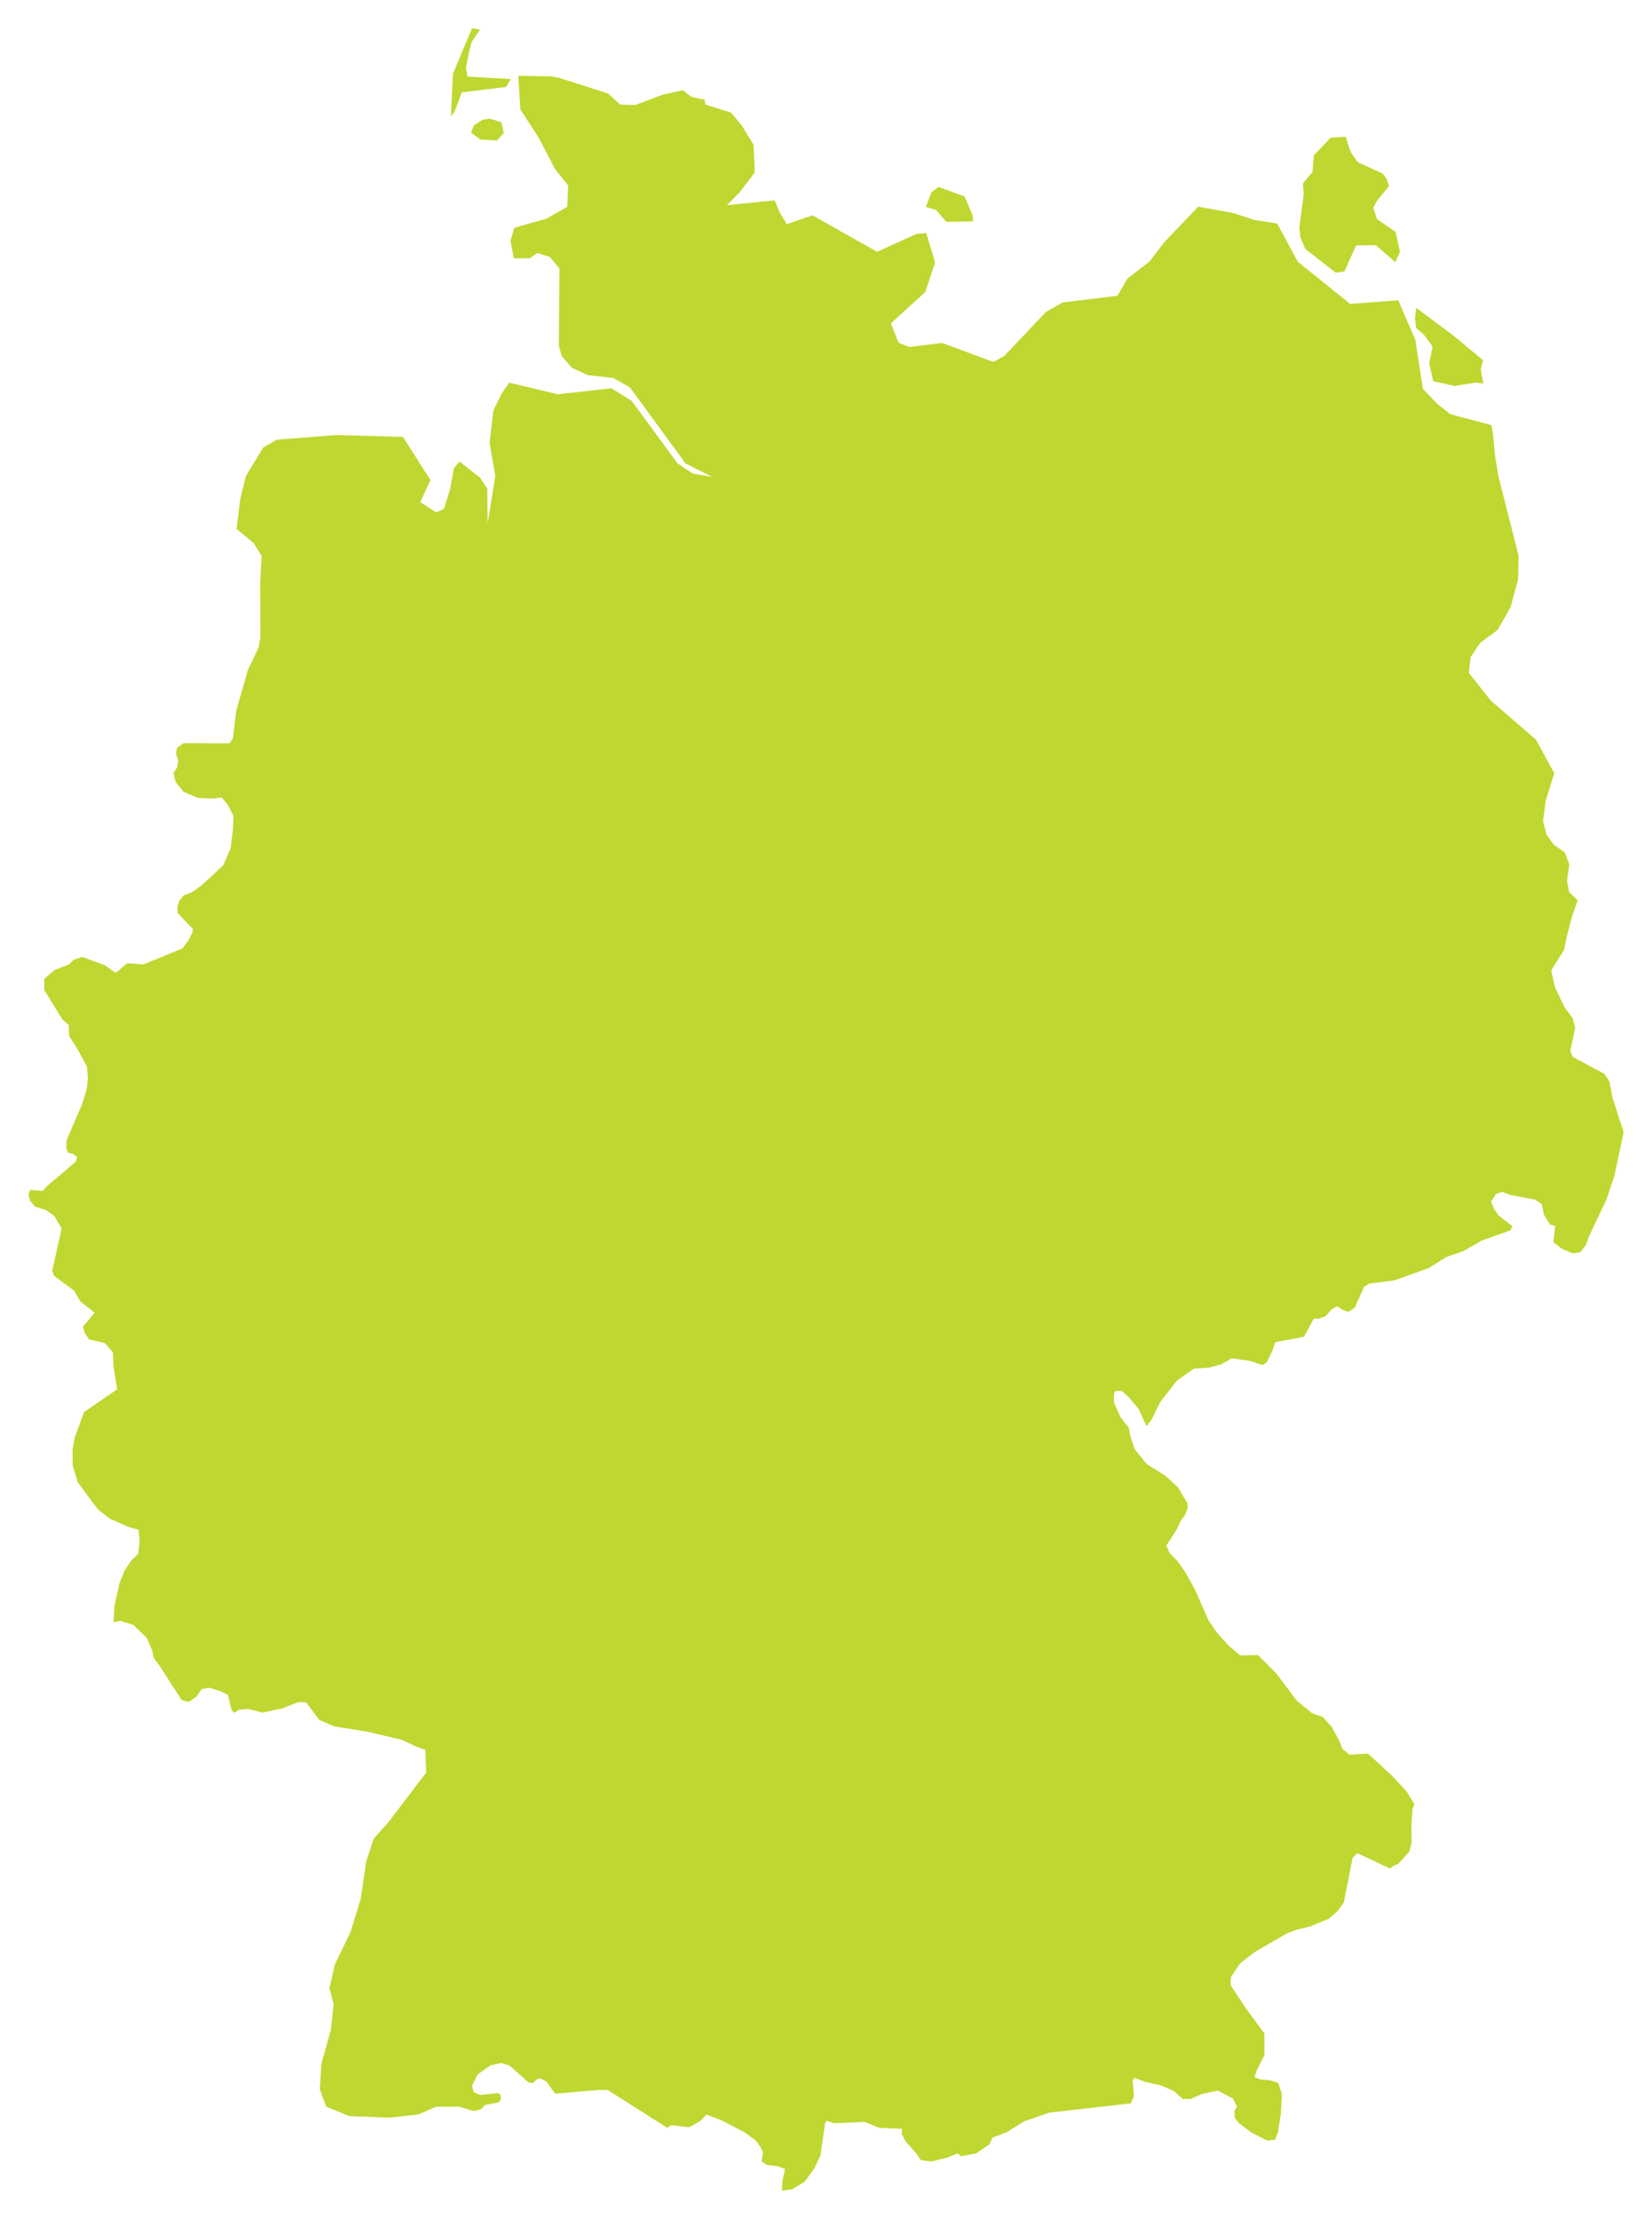<svg xmlns="http://www.w3.org/2000/svg" xmlns:xlink="http://www.w3.org/1999/xlink" width="523.453" height="702.924" viewBox="0 0 523.453 702.924">
  <defs>
    <filter id="DE" x="0" y="0" width="523.453" height="702.924" filterUnits="userSpaceOnUse">
      <feOffset dy="3" input="SourceAlpha"/>
      <feGaussianBlur stdDeviation="3" result="blur"/>
      <feFlood flood-opacity="0.161"/>
      <feComposite operator="in" in2="blur"/>
      <feComposite in="SourceGraphic"/>
    </filter>
  </defs>
  <g transform="matrix(1, 0, 0, 1, 0, 0)" filter="url(#DE)">
    <path id="DE-2" data-name="DE" d="M626.511,303.967l-1.277,1.889.608-13.508,6.036-14.431,2.556.333-2.612,3.913-.767,2.732-1.061,5.446.469,2.833,13.784.788-1.614,2.515-13.979,1.691Zm79.018-3.676.333,1.749,8.084,2.537,3.4,4.051,3.774,6.134.375,8.806-4.836,6.333-4.011,4.009L727.8,332.4l1.516,3.618,2.3,3.912,8.158-2.793,20.487,11.541,12.386-5.623,3.166-.333,2.81,9.319-3.086,9.359-10.912,9.949,2.42,6.134,3.5,1.357,10.281-1.3,16.3,6.037,3.4-1.887,13.211-13.942,5.291-3.008,17.382-2.144,3.165-5.426,7.038-5.446,4.523-5.956,10.874-11.384,11.243,2.043,6.569,2.184,7.2,1.1,6.546,12.131,16.6,13.35,15.238-1.16,5.406,12.6,2.4,15.492,4.676,4.857,4.109,3.165,12.407,3.3.493.2.412,2.084.769,7.666,1.039,6.331,6.391,25.2-.115,6.136-.081,1.633-2.34,8.591-4.151,7.215-5.484,4.072-3.027,4.521-.55,4.973,6.9,8.712,14.371,12.445,5.8,10.617-2.733,8.808-.824,6.447,1.061,4.09,2.3,3.283,3.54,2.477,1.416,3.815-.725,5.151.667,3.578,2.655,2.536-.257.983-1.276,3.578L978.9,565.1l-1,4.758-4.051,6.448,1.237,5.486,3.167,6.448,2.42,3.242.766,3.07-1.532,7.273.766,1.869,10.005,5.346,1.63,2.459.965,5.132,3.519,10.951-2.91,13.842L991.325,649l-5.7,11.974-.277,1.1-.647,1.457-1.709,2.084-2.379.314-3.6-1.555-2.456-2,.567-5.152-1.59-.354-1.964-3.166-.769-3.4-2.122-1.4-7.728-1.435-2.631-1-2.028.726-1.514,2.419.962,2.183,1.435,2.124,4.288,3.361-.434,1.336-9.238,3.284-5.8,3.342-5.407,1.887-5.506,3.461-10.872,3.892-7.984,1.022-1.649,1.024-2.969,6.587-2,1.375-1.949-.708-1.453-1.08-1.848.884-1.93,2.182-2.024.846-1.75-.02-3.127,5.74-9.083,1.731-1.059,2.969-1.673,3.441-1.339.846-4.088-1.357-5.681-.767-3.264,1.889-3.914,1.041-4.778.314-5.328,3.756-5.191,6.586L847.21,718.6l-1.568,2.084-2.539-5.466L840,711.477l-2.2-1.946h-1.966l-.511.8v2.851l2.1,4.739,2.594,3.243.414,2.4,1.4,4.326,3.793,4.737,5.936,3.737,4.052,3.7,3.006,5.114.02,1.572-.824,2.083L856.4,750.8l-1.2,2.556-3.3,5.151.982,2.262,2.693,2.831,2.379,3.4,3.066,5.5,4.209,9.635,2.712,3.952,3.7,4.09,3.614,3.107,5.7-.1,5.9,5.938L893.3,807.7l4.815,3.913,3.365,1.2,2.794,3.087,2.456,4.425.964,2.555,2.182,1.848,5.9-.355,7.589,6.962,4.68,5.071,2.477,4.09-.649,1.633-.314,5.092.078,5.385-.748,2.85-3.381,3.755-1.748.807-.943.806-10.4-4.9-.827.823-.648.613L908.143,871.5l-1.906,2.714-2.871,2.5-5.938,2.438-4.126.982-3.228,1.239-10.2,5.9-4.58,3.54-2.97,4.443L872.3,897.8l4.954,7.492,5.72,7.744.02,6.785-2.516,5.073-.592,1.946,1.693.747,3.163.275,2.655.867,1.12,3.58-.334,6.19-.9,5.8-.942,2.438-2.557.2-4.916-2.5-3.831-2.911-1.478-1.788-.076-2.143.823-1.356-1.355-2.634-4.722-2.459-5.049,1.061-3.715,1.634-2.419-.1-2.6-2.359-4.009-1.81-5.233-1.2-3.261-1.259-.689.747.373,5.092-1,2.223-25.873,2.949-7.885,2.753-5.741,3.559-4.245,1.535-1.042,2.18-4.209,2.872-4.74.9-1.158-.921-3.048,1.315L777.5,953.6l-3.361-.413-1.593-2.321-3.2-3.559-1.3-2.456.137-1.593-7.256-.315-4.562-1.886-9.71.432-2.4-.805-.49.844-1.454,10.106-1.928,4.13-3.1,4.266-3.993,2.379-3.164.431.136-3.1.807-3.755-2.3-.885-3.44-.413-1.655-1.122.437-2.871-.807-1.669-1.416-2.005-3.459-2.577-7.312-3.814-4.975-1.906-1.87,2.025-3.559,2.024-5.6-.668-1.375.8-9.618-6.1-9.22-5.858H671.84l-13.587,1.181-.391-.512-2.381-3.343-2.082-1.061-1.259.55-.846.965-1.454-.159-6.1-5.386-2.5-.786-3.461.728-4.089,2.909-1.79,3.557.552,2.045,2.1.886,5.564-.589.8.589.2,1.16-.612,1.122-4.5.922-1.3,1.357-1.32.334-.842.217-4.8-1.415h-7.136l-5.761,2.5-9.2,1-12.644-.492-4.542-1.869-2.773-1.12-2-5.506.508-8.158,3.012-10.834.844-7.964-1.339-5.073,1.79-7.629,4.914-10.183,3.286-10.755,1.631-11.365,2.38-7.412,4.678-5.211,11.106-14.588.907-1.1-.317-7.293-2.986-1.042-4.386-2.1-11.145-2.595L588.2,815.759l-4.721-2.065-4.125-5.525-2.56-.079-5.013,1.986-6.25,1.336-4.561-1.159-2.852.216-1.592,1.022-.807-.9-1.138-4.738-2.381-1.24-3.694-1.1-2.3.474-1.593,2.358-2.455,1.652-2.242-.53-7.058-10.972-1.811-2.436-.453-2.244-1.769-4.09-4.205-4.088-4.189-1.3-2.084.453.235-5.075,1.633-7.373,1.575-3.853,2.079-3.145,2.223-2.2.491-3.971-.352-3.756-2.556-.589-6.41-2.773-3.795-2.93-2.812-3.677-3.695-5.05-1.573-5.151-.079-5.134.43-2.3.277-1.591,2.971-8.023L519.452,709l-1.159-7.255-.161-4.462-2.536-2.911-5.071-1.179-1.337-2.026-.57-1.986,3.714-4.465-4.5-3.517-2.044-3.48-6.251-4.6-.669-1.591,3.01-13.468-2.3-3.934-2.847-2.005-3.323-.981-1.536-1.87-.53-2.143.589-1.315,3.913.391,1.219-1.4,9.319-7.941.394-1.534-1.3-.866-1.689-.451-.432-1.671.058-2.2,4.973-11.5,1.478-4.914.333-3.48-.315-3.439L507,601.4l-2.77-4.326-.1-3.44-2.026-1.81-5.739-9.261v-3.578l3.241-2.791,4.543-1.769,1.513-1.476,2.712-.923,7.215,2.674,3.225,2.317.906-.469,2.911-2.517,5.111.393,12.366-5.072,1.849-2.438,1.375-2.594.118-1.143-4.8-5.012-.135-1.849.629-2.082,1.357-1.654,2.832-1.119,3.009-2.2L553.091,543l2.34-5.425.727-5.9.139-4.4-1.85-3.5-1.867-2.26-2.536.354-4.934-.177-4.622-1.964-2.535-3.187-.63-2.792,1.162-1.769.356-2.163-.75-2.18.293-1.83,2.087-1.474,14.608.038,1.1-1.611.981-8.5,3.661-12.956,3.437-7.236.571-3.046-.059-17.205.472-8.749-2.5-4.108-5.446-4.5,1.159-9.4,1.812-7.352,5.483-9.045,4.344-2.475,18.975-1.475,20.955.609,8.713,13.663-3.224,7,5.091,3.264,2.459-1.2,1.868-6.092,1.238-6.766,1.788-2.044,6.488,5.053,2.28,3.46.138,11.089,2.4-15.042-1.79-10.556,1.22-10.265,2.615-5.348,2.4-3.4,15.375,3.675,16.986-1.886,6.43,3.971,14.53,19.8,4.858,3.245L708,419.963l-8.433-4.226-17.616-24.1-5.269-2.989-8.1-.9-5.054-2.36-3.184-3.655-.924-3.283.175-24.478-3.028-3.658-3.931-1.258-2.46,1.672-5.032.019-1.062-5.563,1.237-4.129,10.11-2.833,6.663-3.793.295-6.7-4.209-5.29-5.034-9.711-5.916-9.144-.667-10.654h.018l10.3.2,2.517.414,15.611,4.992,3.815,3.5,4.795.158,8.651-3.263,6.468-1.437,2.5,2.026,3.518.845h.79Zm-63.563,10.773-2.143,2.339-5.268-.273-2.951-2.2.962-2.34,2.794-1.789,2.319-.275,3.5,1.1.787,3.439Zm282.586,31.3,1.377,6.349-1.474,3.245-6.194-5.387-6.232.078-3.718,8.276-2.771.355-9.614-7.529-1.556-3.676-.313-3.068,1.376-10.618-.256-3.343,3.028-3.657.472-5.309,5.329-5.582,4.759-.217,1.5,4.739,2.278,3.261,7.983,3.66,1.2,1.651.726,2.3-3.714,4.483-1.26,2.3,1.181,3.678,5.9,4.011Zm-133.872-3.325-8.474.178-3.243-3.775-3.243-.963,1.75-4.659,2.279-1.711,8.2,3.047,2.579,5.958.153,1.926Zm161.575,43.982-.726,2.928.844,4.5-2.282-.334-6.837,1.061-6.766-1.5-1.3-5.6,1.082-5.388-2.713-3.716-2.5-2.182-.373-3.105.413-3.245,11.657,8.692Z" transform="translate(-482.34 -271.92)" fill="#bfd730"/>
  </g>
</svg>
